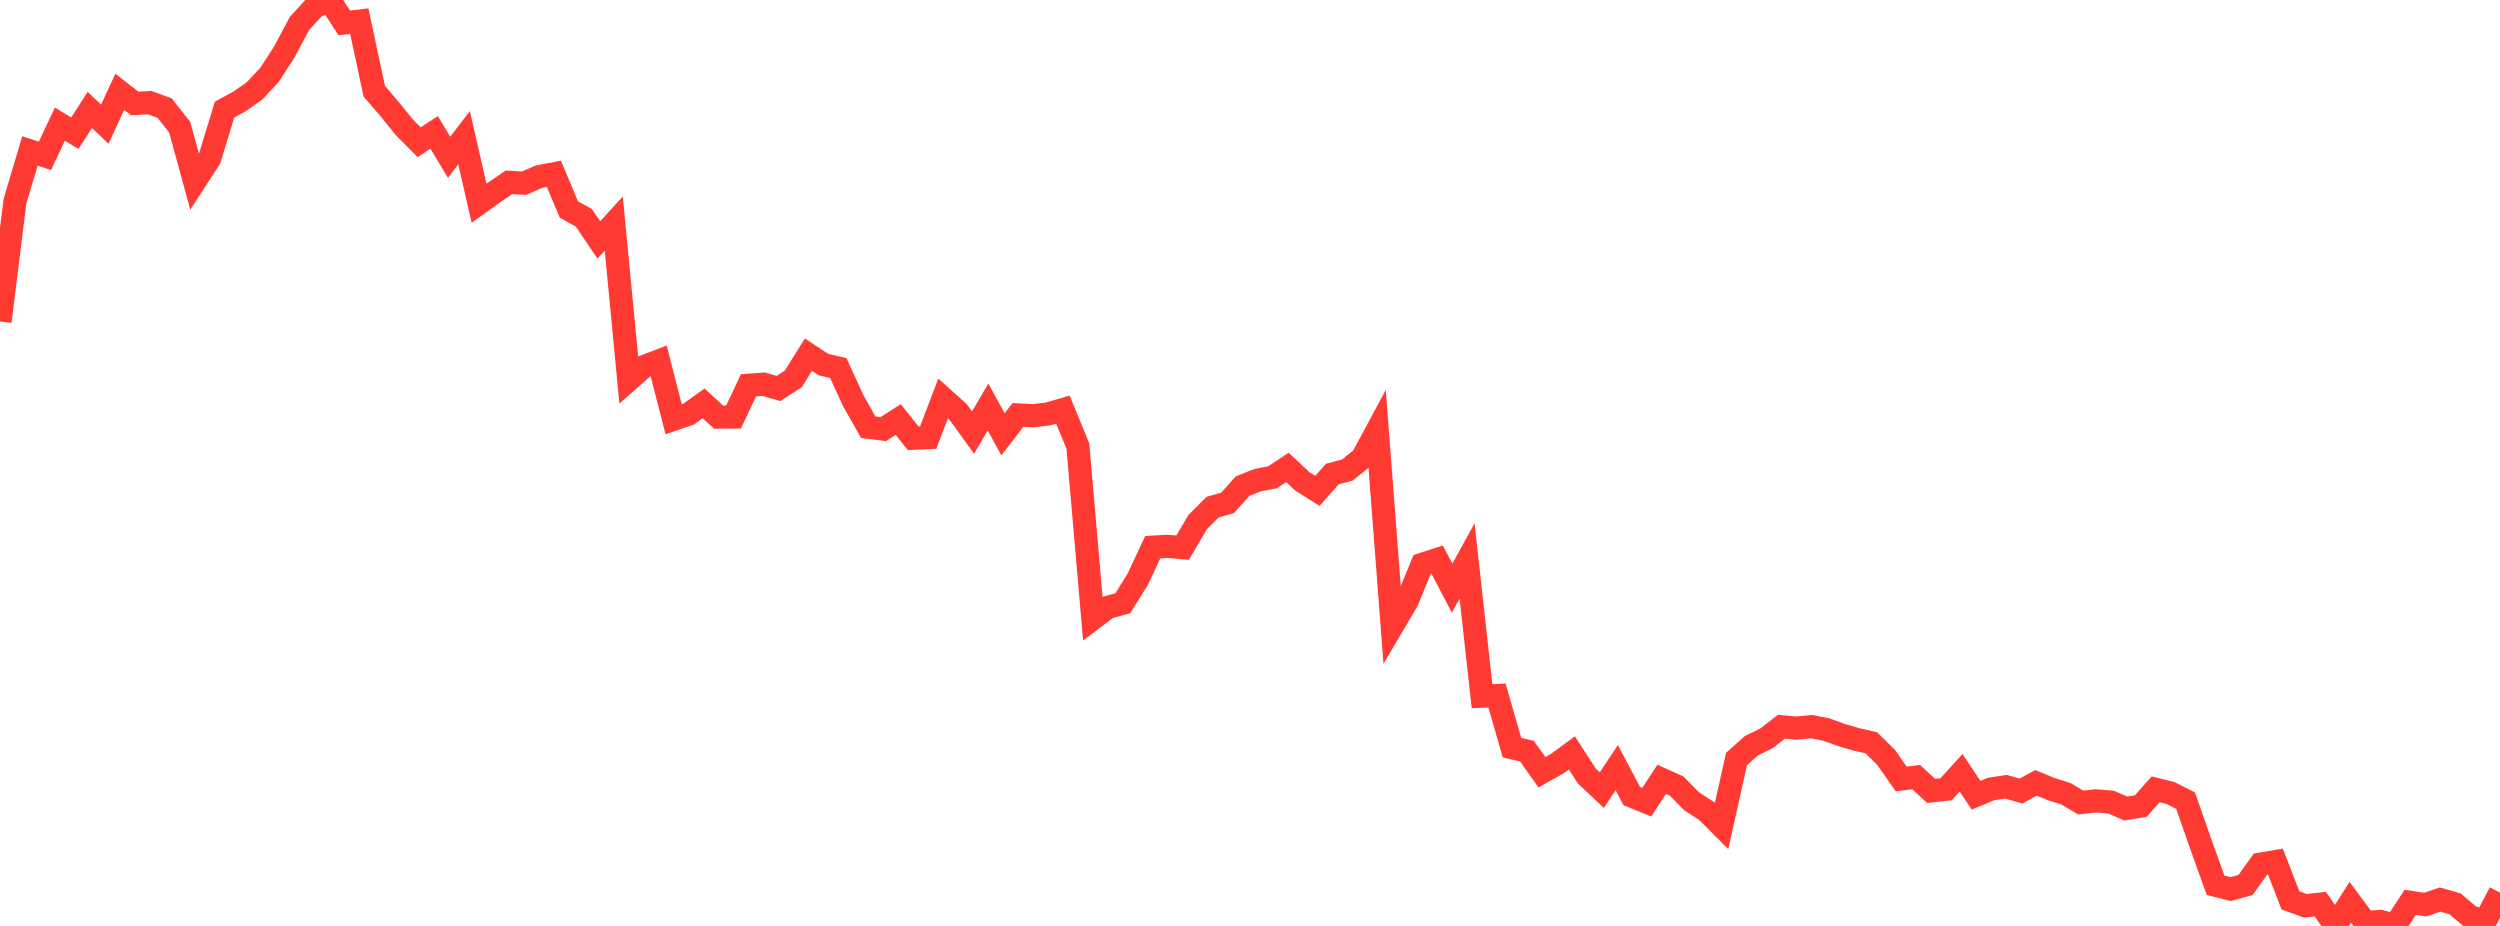 <?xml version="1.0" standalone="no"?>
<!DOCTYPE svg PUBLIC "-//W3C//DTD SVG 1.1//EN" "http://www.w3.org/Graphics/SVG/1.1/DTD/svg11.dtd">

<svg width="135" height="50" viewBox="0 0 135 50" preserveAspectRatio="none" 
  xmlns="http://www.w3.org/2000/svg"
  xmlns:xlink="http://www.w3.org/1999/xlink">


<polyline points="0.0, 17.361 0.808, 10.867 1.617, 8.151 2.425, 8.417 3.234, 6.703 4.042, 7.195 4.85, 5.935 5.659, 6.708 6.467, 4.958 7.275, 5.588 8.084, 5.541 8.892, 5.839 9.701, 6.864 10.509, 9.812 11.317, 8.565 12.126, 5.919 12.934, 5.475 13.743, 4.91 14.551, 4.046 15.359, 2.796 16.168, 1.27 16.976, 0.389 17.784, 0.0 18.593, 1.238 19.401, 1.14 20.21, 4.925 21.018, 5.866 21.826, 6.865 22.635, 7.681 23.443, 7.147 24.251, 8.493 25.06, 7.434 25.868, 10.974 26.677, 10.393 27.485, 9.844 28.293, 9.893 29.102, 9.54 29.91, 9.385 30.719, 11.315 31.527, 11.759 32.335, 12.958 33.144, 12.07 33.952, 20.515 34.76, 19.803 35.569, 19.492 36.377, 22.641 37.186, 22.362 37.994, 21.782 38.802, 22.525 39.611, 22.518 40.419, 20.804 41.228, 20.744 42.036, 20.98 42.844, 20.455 43.653, 19.152 44.461, 19.684 45.269, 19.878 46.078, 21.643 46.886, 23.07 47.695, 23.172 48.503, 22.655 49.311, 23.665 50.12, 23.631 50.928, 21.515 51.737, 22.242 52.545, 23.359 53.353, 21.977 54.162, 23.452 54.97, 22.405 55.778, 22.447 56.587, 22.356 57.395, 22.119 58.204, 24.084 59.012, 33.407 59.82, 32.799 60.629, 32.577 61.437, 31.281 62.246, 29.549 63.054, 29.502 63.862, 29.573 64.671, 28.196 65.479, 27.384 66.287, 27.156 67.096, 26.253 67.904, 25.928 68.713, 25.775 69.521, 25.241 70.329, 25.996 71.138, 26.507 71.946, 25.598 72.754, 25.384 73.563, 24.732 74.371, 23.23 75.18, 33.816 75.988, 32.446 76.796, 30.476 77.605, 30.213 78.413, 31.762 79.222, 30.289 80.03, 37.594 80.838, 37.558 81.647, 40.374 82.455, 40.559 83.263, 41.702 84.072, 41.247 84.88, 40.655 85.689, 41.904 86.497, 42.666 87.305, 41.454 88.114, 42.986 88.922, 43.317 89.731, 42.085 90.539, 42.448 91.347, 43.269 92.156, 43.793 92.964, 44.604 93.772, 40.985 94.581, 40.265 95.389, 39.869 96.198, 39.245 97.006, 39.318 97.814, 39.239 98.623, 39.395 99.431, 39.69 100.24, 39.924 101.048, 40.109 101.856, 40.906 102.665, 42.065 103.473, 41.964 104.281, 42.709 105.09, 42.618 105.898, 41.73 106.707, 42.943 107.515, 42.605 108.323, 42.483 109.132, 42.718 109.94, 42.274 110.749, 42.605 111.557, 42.861 112.365, 43.338 113.174, 43.247 113.982, 43.31 114.79, 43.658 115.599, 43.529 116.407, 42.623 117.216, 42.825 118.024, 43.238 118.832, 45.552 119.641, 47.803 120.449, 48.01 121.257, 47.79 122.066, 46.662 122.874, 46.525 123.683, 48.62 124.491, 48.914 125.299, 48.822 126.108, 50.0 126.916, 48.726 127.725, 49.817 128.533, 49.758 129.341, 49.963 130.15, 48.726 130.958, 48.849 131.766, 48.575 132.575, 48.808 133.383, 49.496 134.192, 49.761 135.0, 48.201" fill="none" stroke="#ff3a33" stroke-width="1.25"/>

</svg>